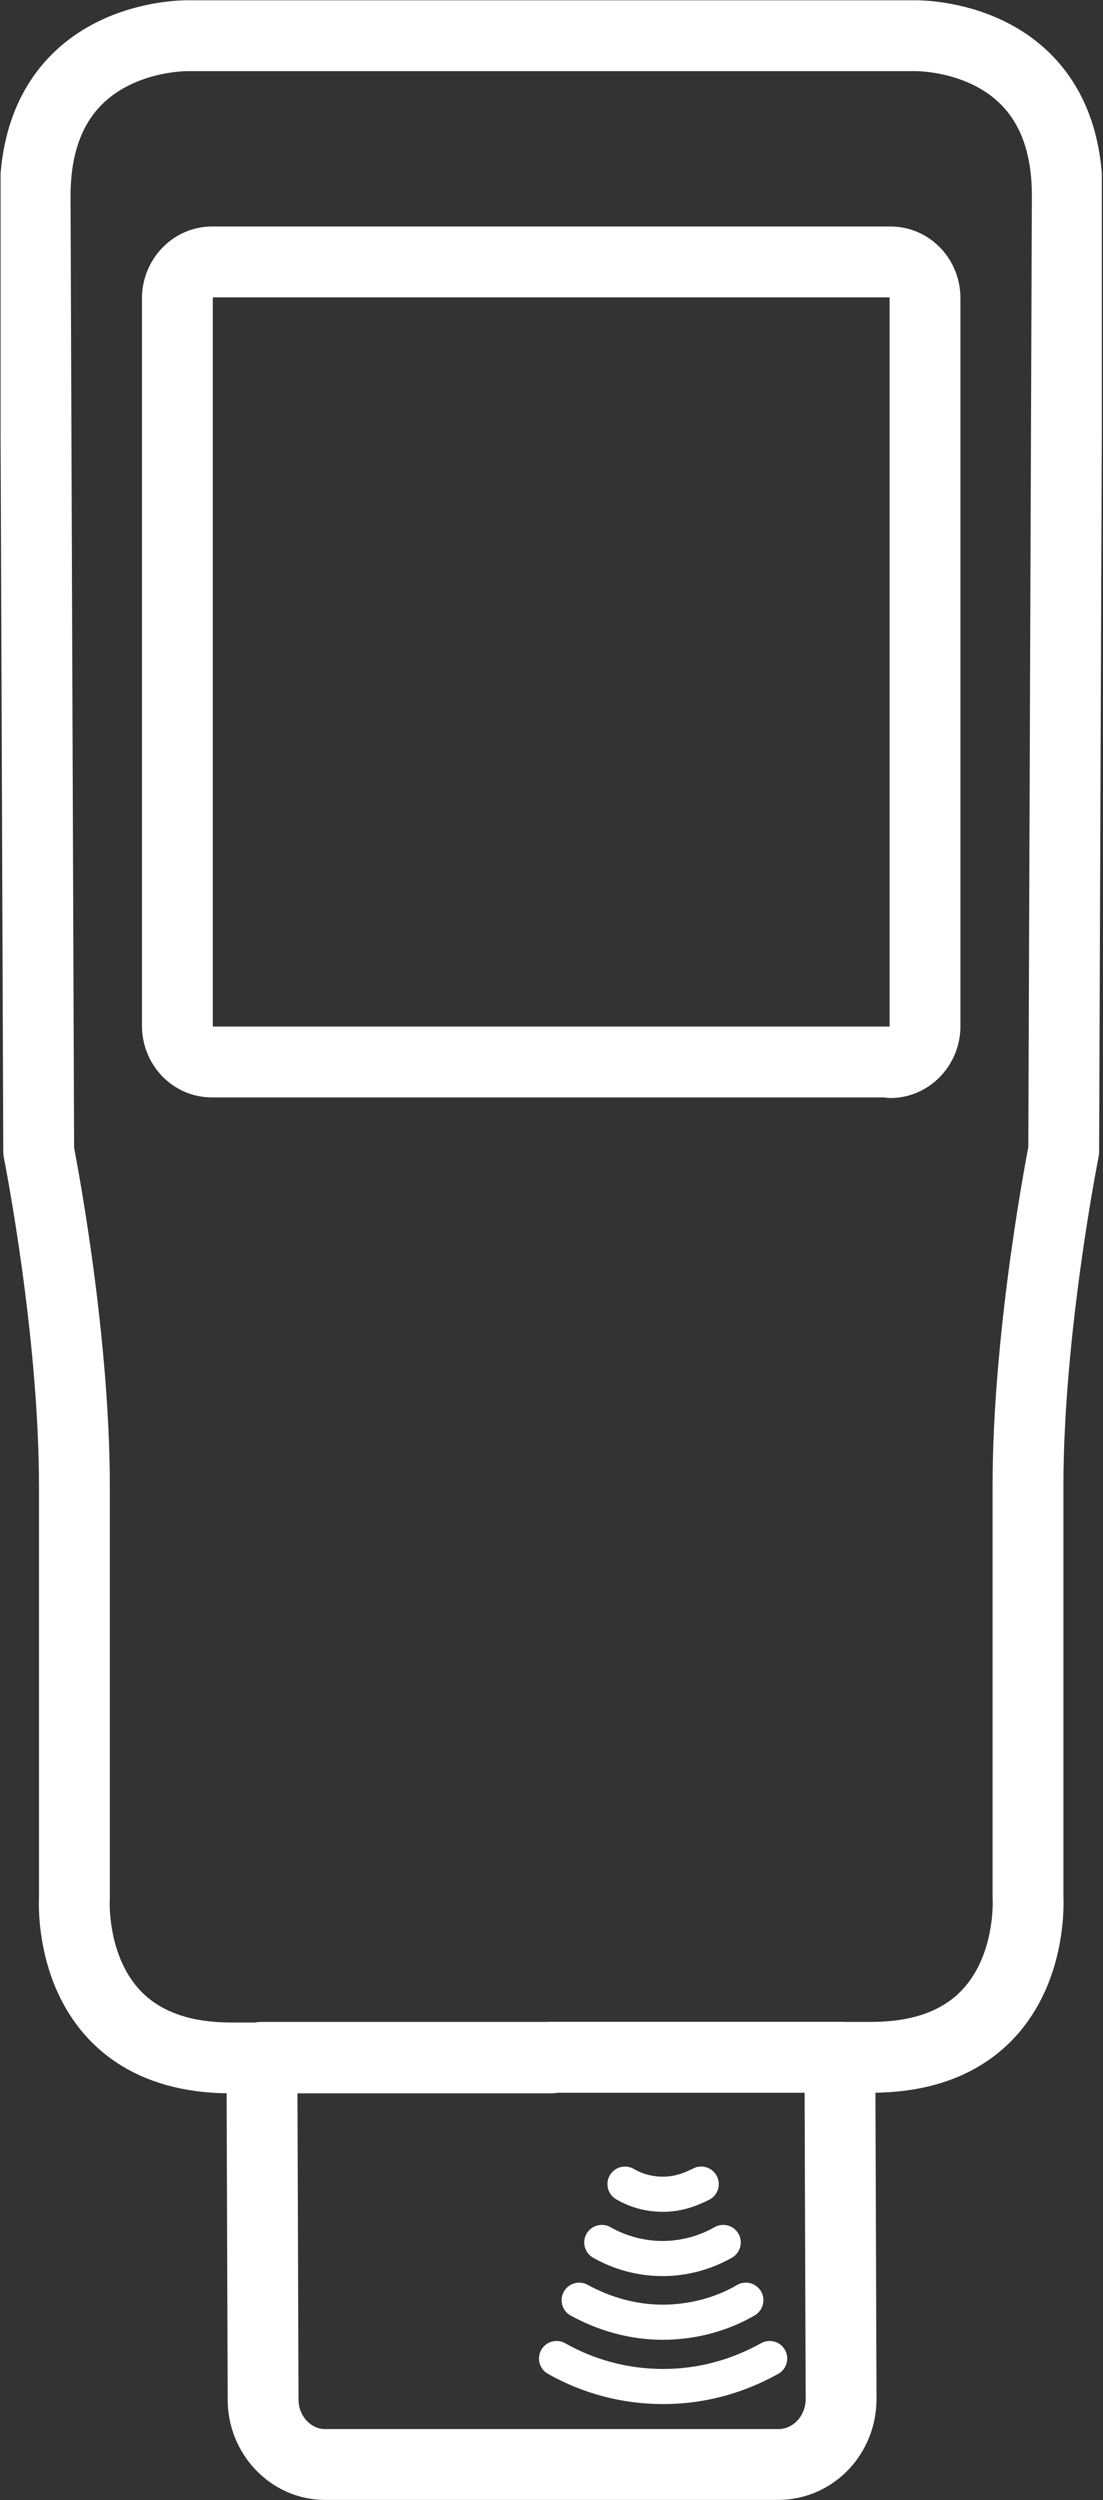 <?xml version="1.0" encoding="UTF-8"?>
<svg id="Layer_2" xmlns="http://www.w3.org/2000/svg" xmlns:xlink="http://www.w3.org/1999/xlink" viewBox="0 0 18.53 42">
  <rect x="0" y="0" width="18.53" height="42" fill="#333333" stroke="none"/>
  <defs>
    <style>
      .cls-1 {
        clip-path: url(#clippath);
      }

      .cls-2 {
        stroke-width: 0px;
      }

      .cls-2, .cls-3, .cls-4 {
        fill: none;
      }

      .cls-3 {
        stroke-width: .59px;
      }

      .cls-3, .cls-4 {
        stroke: #ffffff;
        stroke-linecap: round;
        stroke-linejoin: round;
      }

      .cls-4 {
        stroke-width: 1.19px;
      }
    </style>
    <clipPath id="clippath">
      <rect class="cls-2" x=".01" width="18.5" height="42" />
    </clipPath>
  </defs>
  <g id="_1_COL_-_BLACK_80_blk">
    <g class="cls-1">
      <path class="cls-4" d="M14.96,17.84H3.56c-.32,0-.58-.27-.58-.61V5.01c0-.33.26-.61.58-.61h11.4c.32,0,.58.27.58.61v12.23c0,.33-.26.61-.58.61Z" />
      <path class="cls-4" d="M9.26,34.56h5.38c2.81,0,2.63-2.69,2.63-2.69v-6.91c0-2.62.6-5.63.6-5.63l.06-16.05c0-2.75-2.57-2.68-2.57-2.68H3.16S.59.54.59,3.29l.06,16.05s.6,3,.6,5.63v6.91s-.18,2.69,2.63,2.69h5.38Z" />
      <path class="cls-4" d="M4.4,34.57l.02,5.74c0,.6.47,1.09,1.04,1.09h7.63c.58-.01,1.04-.5,1.04-1.1l-.02-5.74H4.4Z" />
      <path class="cls-3" d="M9.35,39.62c.53.3,1.14.47,1.79.47s1.25-.17,1.79-.47" />
      <path class="cls-3" d="M9.73,38.64c.42.23.9.37,1.4.37s.99-.13,1.4-.37" />
      <path class="cls-3" d="M10.11,37.67c.3.17.65.27,1.02.27s.72-.1,1.02-.27" />
      <path class="cls-3" d="M10.5,36.69c.19.11.4.17.64.17s.44-.07.64-.17" />
    </g>
  </g>
</svg>